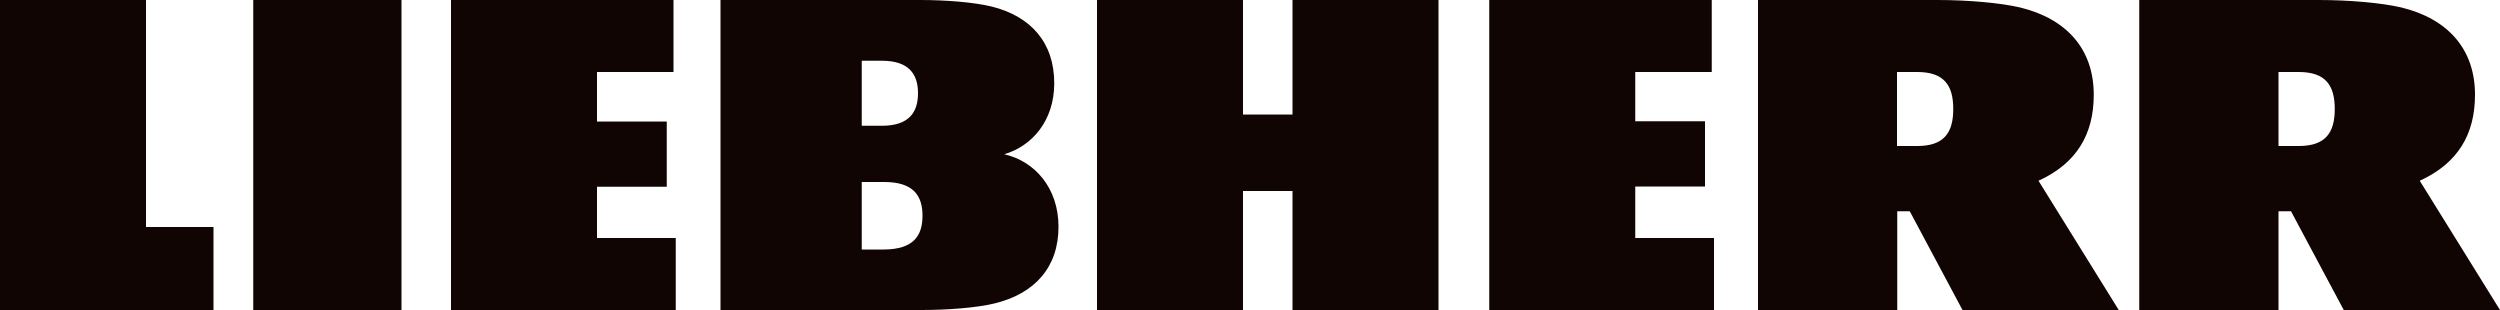 <svg width="1000" height="124" viewBox="0 0 1000 124" fill="none" xmlns="http://www.w3.org/2000/svg">
<g clip-path="url(#clip0_306_316)">
<path d="M238.9 95.2H270.3V124H180.4V0H269.4V28.8H238.8V48.6H266.7V74.7H238.8V95.2H238.9ZM101.3 124H160.6V0H101.3V124ZM58.4 0H0V124H85.4V90.8H58.4V0ZM654.1 74.6H682V48.5H654.1V28.8H684.7V0H595.7V124H685.6V95.2H654.1V74.6ZM423.4 90.7C423.4 106.9 413.9 117.5 397.7 121.4C390.6 123.1 379.1 124 368.7 124H288.2V0H368.2C378.4 0 389.6 0.9 396.6 2.6C412.4 6.5 421.7 17.1 421.7 33.3C421.7 48.2 412.9 58.4 401.7 61.7C413.7 64.4 423.4 75 423.4 90.7ZM344.7 50.3H352.8C363.6 50.3 367.2 44.9 367.2 37.3C367.2 29.7 363.6 24.3 352.8 24.3H344.7V50.3ZM369 86.3C369 78.2 365.3 72.8 353.7 72.8H344.7V99.8H353.7C365.4 99.7 369 94.3 369 86.3ZM517 45.8H497.2V0H438.8V124H497.2V76.4H517V124H575.4V0H517V45.8ZM967.9 72.3C983.2 65.3 990 53.7 990 37.9C990 19.5 979 7.5 960.6 3C952.5 1.1 939.4 0 927.6 0H855.7V124H911.4V84.5H916.4L937.5 124H1000L967.9 72.3ZM919.5 58.4H911.4V28.8H919.5C930.3 28.8 933.9 34.2 933.9 43.6C933.9 53 930.3 58.4 919.5 58.4ZM815.4 72.3C830.7 65.3 837.5 53.7 837.5 37.9C837.5 19.5 826.5 7.5 808.1 3C800 1.1 786.9 0 775.1 0H703.2V124H758.9V84.5H763.9L785 124H847.5L815.4 72.3ZM766.9 58.4H758.8V28.8H766.9C777.7 28.8 781.3 34.2 781.3 43.6C781.3 53 777.7 58.4 766.9 58.4Z" fill="#110503"/>
</g>
<defs>
<clipPath id="clip0_306_316">
<rect width="1000" height="124" fill="white"/>
</clipPath>
</defs>
</svg>
